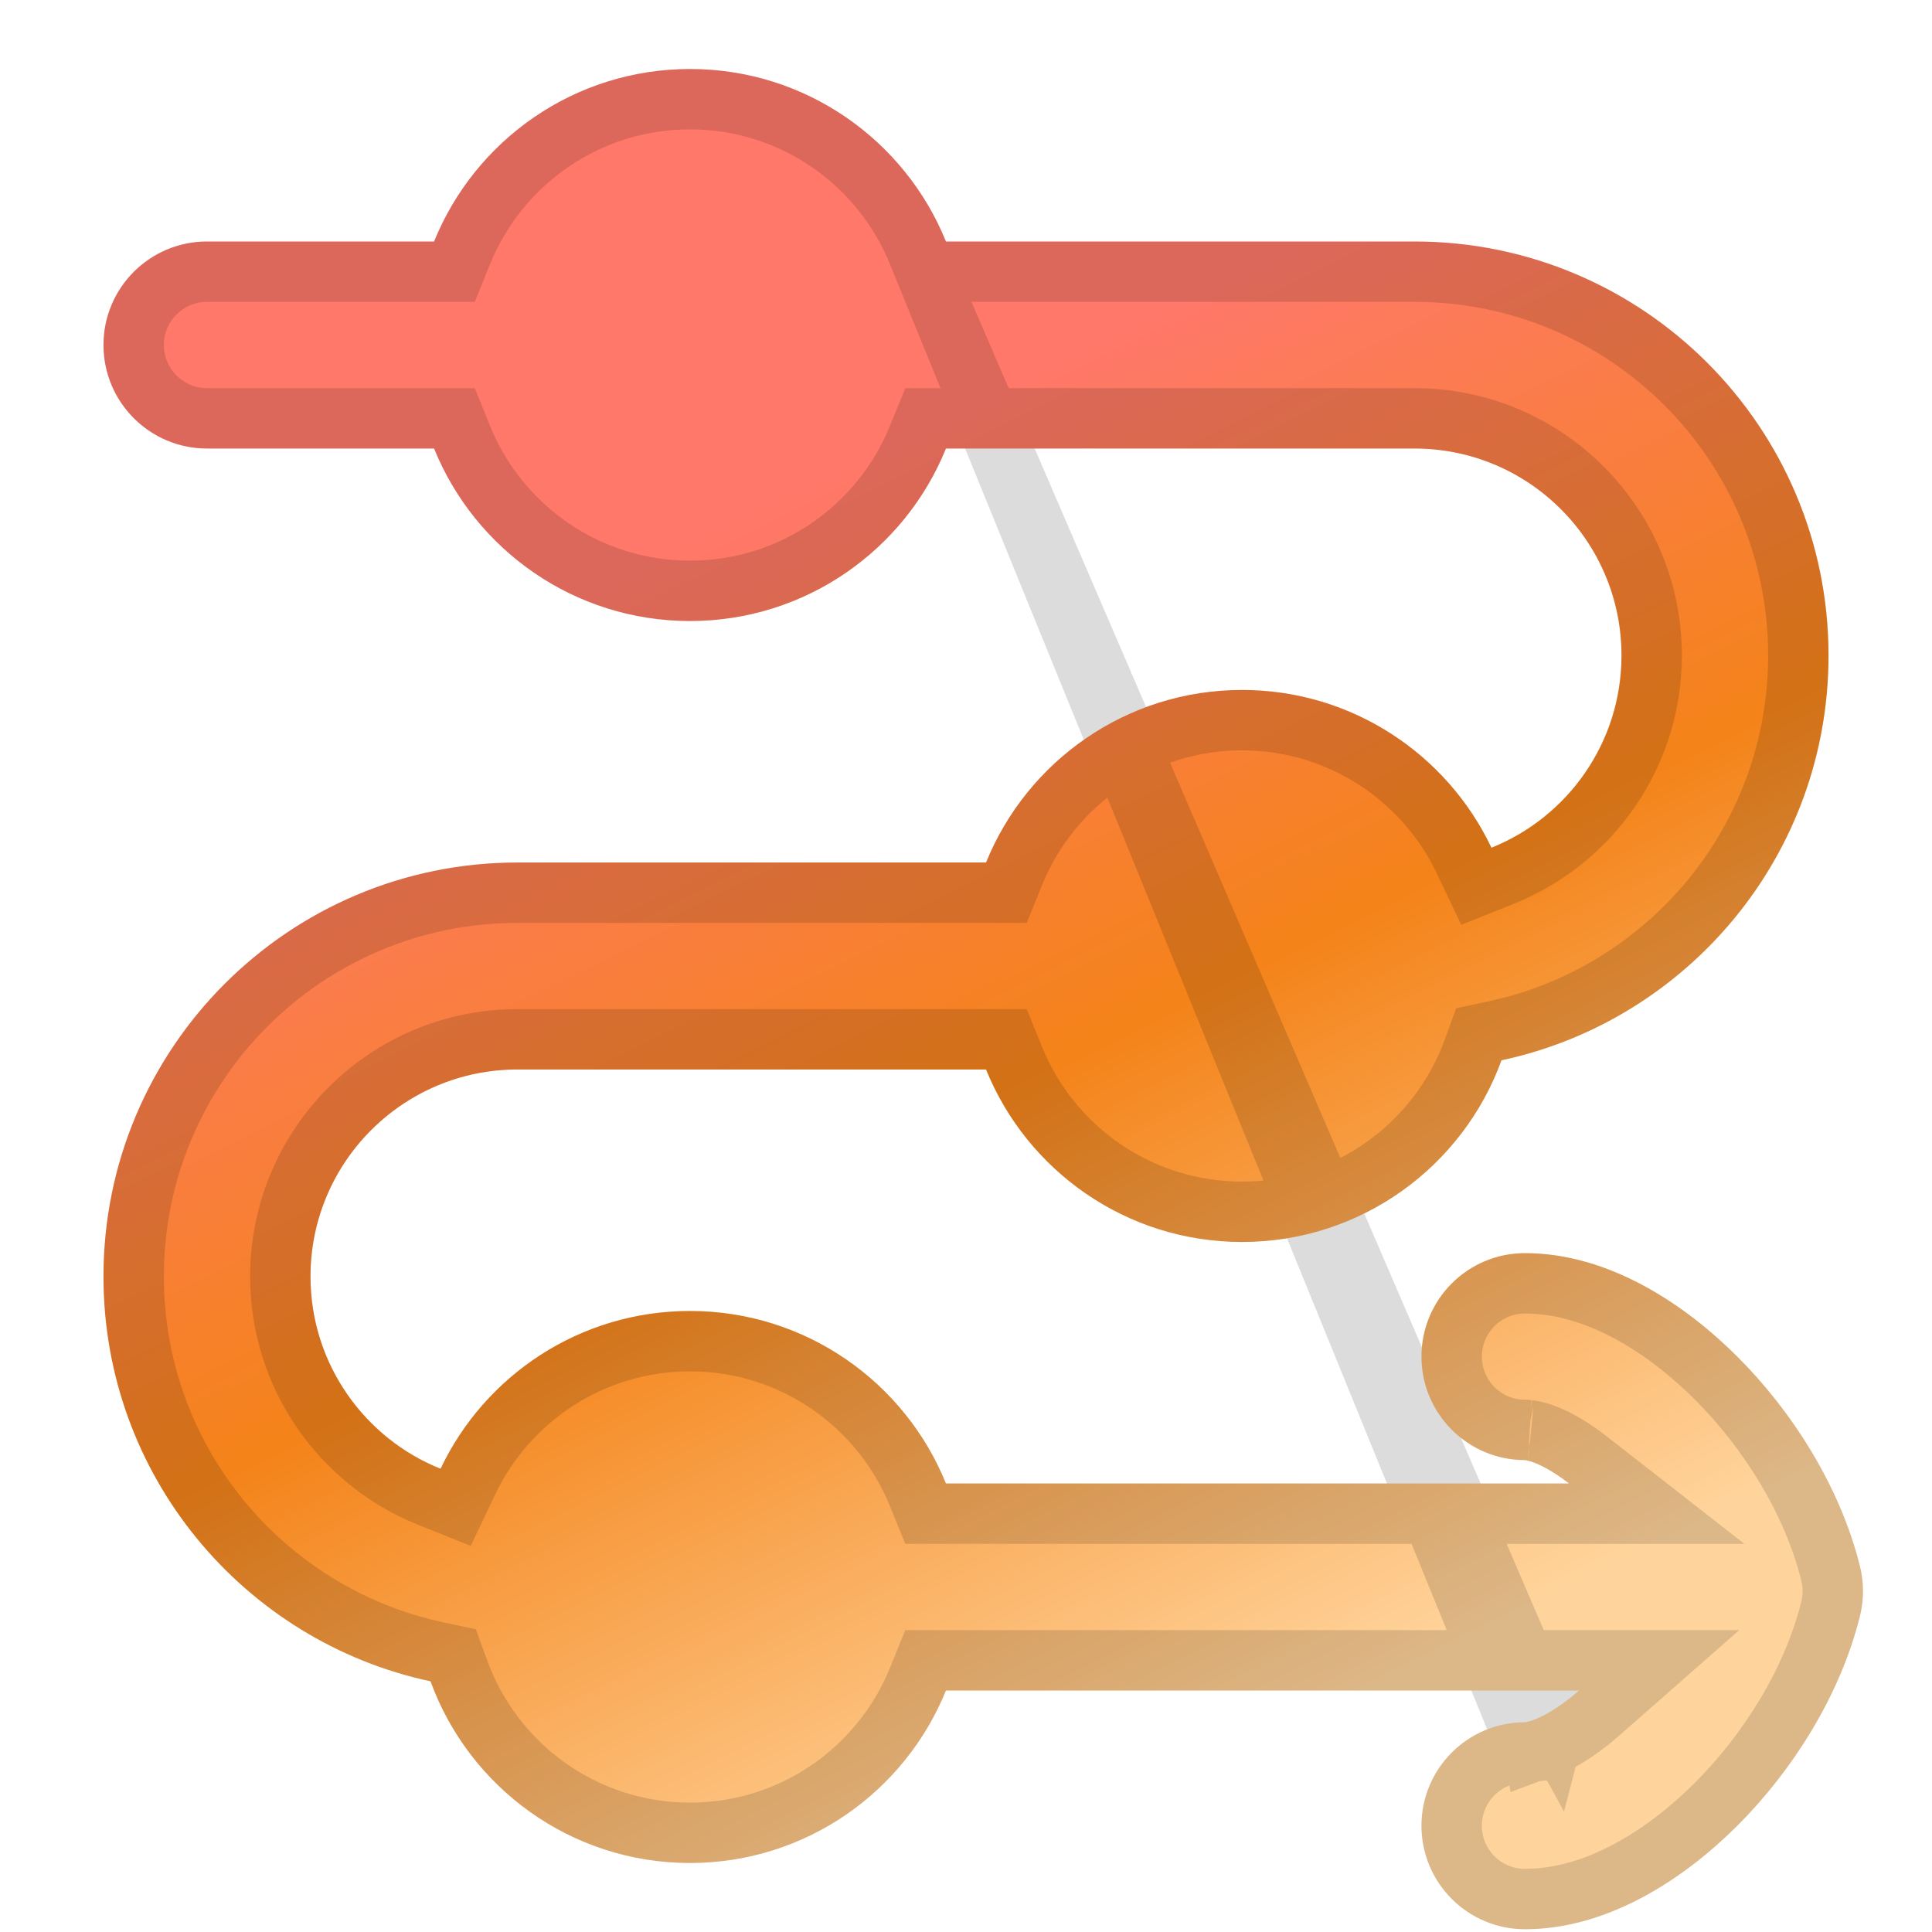 <svg width="32" height="32" viewBox="0 0 32 32" fill="none" xmlns="http://www.w3.org/2000/svg">
<path fill-rule="evenodd" clip-rule="evenodd" d="M15.668 4H23.429C27.216 4 30.286 7.07 30.286 10.857C30.286 14.151 27.965 16.9 24.869 17.562C24.231 19.318 22.547 20.571 20.572 20.571C18.653 20.571 17.011 19.39 16.332 17.714H8.572C6.678 17.714 5.143 19.249 5.143 21.143C5.143 22.585 6.035 23.822 7.297 24.327C8.03 22.782 9.605 21.714 11.429 21.714C13.347 21.714 14.99 22.896 15.668 24.571H25.988C25.85 24.464 25.718 24.378 25.599 24.313C25.38 24.196 25.267 24.185 25.259 24.184C24.312 24.184 23.544 23.417 23.544 22.47C23.544 21.523 24.311 20.756 25.258 20.756C26.661 20.756 27.925 21.62 28.777 22.472C29.681 23.375 30.474 24.611 30.806 25.939C30.874 26.212 30.874 26.498 30.806 26.77C30.474 28.099 29.681 29.334 28.777 30.238C27.925 31.089 26.661 31.954 25.258 31.954C24.311 31.954 23.544 31.186 23.544 30.24C23.544 29.293 24.311 28.526 25.258 28.526C25.257 28.526 25.258 28.526 25.258 28.526C25.267 28.525 25.38 28.514 25.599 28.396C25.766 28.306 25.956 28.174 26.154 28H15.668C14.99 29.675 13.347 30.857 11.429 30.857C9.453 30.857 7.77 29.603 7.131 27.848C4.035 27.186 1.714 24.436 1.714 21.143C1.714 17.356 4.784 14.286 8.572 14.286H16.332C17.011 12.61 18.653 11.428 20.572 11.428C22.395 11.428 23.97 12.497 24.703 14.041C25.965 13.536 26.857 12.3 26.857 10.857C26.857 8.964 25.322 7.429 23.429 7.429H15.668C14.99 9.104 13.347 10.286 11.429 10.286C9.51 10.286 7.868 9.104 7.19 7.429H3.429C2.482 7.429 1.714 6.661 1.714 5.714C1.714 4.767 2.482 4 3.429 4H7.19C7.868 2.325 9.51 1.143 11.429 1.143C13.347 1.143 14.99 2.325 15.668 4Z" fill="url(#paint0_linear_1894_7185)"/>
<path d="M15.331 4.5L15.204 4.188C14.6 2.695 13.136 1.643 11.429 1.643C9.721 1.643 8.257 2.695 7.653 4.188L7.527 4.5H7.19H3.429C2.758 4.5 2.214 5.044 2.214 5.714C2.214 6.385 2.758 6.929 3.429 6.929H7.19H7.527L7.653 7.241C8.257 8.734 9.721 9.786 11.429 9.786C13.136 9.786 14.6 8.734 15.204 7.241L15.331 6.929H15.668H23.429C25.598 6.929 27.357 8.687 27.357 10.857C27.357 12.511 26.335 13.926 24.889 14.505L24.453 14.68L24.252 14.256C23.598 12.879 22.195 11.928 20.572 11.928C18.864 11.928 17.4 12.98 16.796 14.473L16.669 14.786H16.332H8.572C5.061 14.786 2.214 17.632 2.214 21.143C2.214 24.195 4.365 26.745 7.236 27.359L7.506 27.417L7.601 27.677C8.17 29.241 9.67 30.357 11.429 30.357C13.136 30.357 14.6 29.305 15.204 27.812L15.331 27.5H15.668H26.154H27.481L26.484 28.376C26.262 28.57 26.041 28.726 25.836 28.837C25.836 28.837 25.836 28.837 25.836 28.837L25.74 28.658M15.331 4.5L25.74 28.658M15.331 4.5H15.668H23.429C26.94 4.5 29.786 7.346 29.786 10.857C29.786 13.91 27.635 16.459 24.764 17.073L24.494 17.131L24.399 17.392C23.83 18.956 22.331 20.071 20.572 20.071C18.864 20.071 17.4 19.02 16.796 17.527L16.669 17.214H16.332H8.572C6.402 17.214 4.643 18.973 4.643 21.143C4.643 22.797 5.666 24.212 7.111 24.791L7.547 24.966L7.749 24.541C8.402 23.165 9.805 22.214 11.429 22.214C13.136 22.214 14.6 23.266 15.204 24.759L15.331 25.071H15.668H25.988H27.44L26.295 24.177C26.139 24.055 25.984 23.953 25.836 23.873L25.835 23.873C25.7 23.8 25.587 23.755 25.497 23.727C25.452 23.713 25.413 23.704 25.38 23.697C25.363 23.694 25.348 23.692 25.335 23.69L25.318 23.688C25.313 23.687 25.309 23.687 25.31 23.687L25.284 23.684H25.259C24.588 23.684 24.044 23.14 24.044 22.47C24.044 21.799 24.587 21.256 25.258 21.256C26.464 21.256 27.607 22.009 28.424 22.825C29.276 23.678 30.015 24.836 30.321 26.06L30.321 26.06C30.369 26.254 30.369 26.456 30.321 26.649L30.321 26.649C30.015 27.873 29.276 29.031 28.424 29.884C27.607 30.7 26.464 31.454 25.258 31.454C24.587 31.454 24.044 30.91 24.044 30.24C24.044 29.57 24.586 29.027 25.255 29.026C25.258 29.026 25.26 29.026 25.263 29.026H25.277L25.287 29.025C25.304 29.024 25.318 29.022 25.326 29.021L15.331 4.5ZM25.74 28.658C25.74 28.658 25.74 28.658 25.74 28.658M25.74 28.658C25.734 28.68 25.726 28.701 25.719 28.72C25.684 28.802 25.636 28.855 25.611 28.879C25.534 28.956 25.449 28.988 25.442 28.99L25.442 28.99C25.433 28.994 25.424 28.997 25.416 29L25.337 28.509C25.345 28.506 25.355 28.503 25.365 28.5H25.654L25.74 28.658ZM25.74 28.658L25.654 28.5H25.757C25.76 28.558 25.752 28.612 25.74 28.658Z" stroke="black" stroke-opacity="0.14"/>
<defs>
<linearGradient id="paint0_linear_1894_7185" x1="12.036" y1="4.031" x2="25.683" y2="31.642" gradientUnits="userSpaceOnUse">
<stop offset="0.138" stop-color="#FF7869"/>
<stop offset="0.473" stop-color="#F48319"/>
<stop offset="0.848" stop-color="#FFD49C"/>
</linearGradient>
</defs>
</svg>
